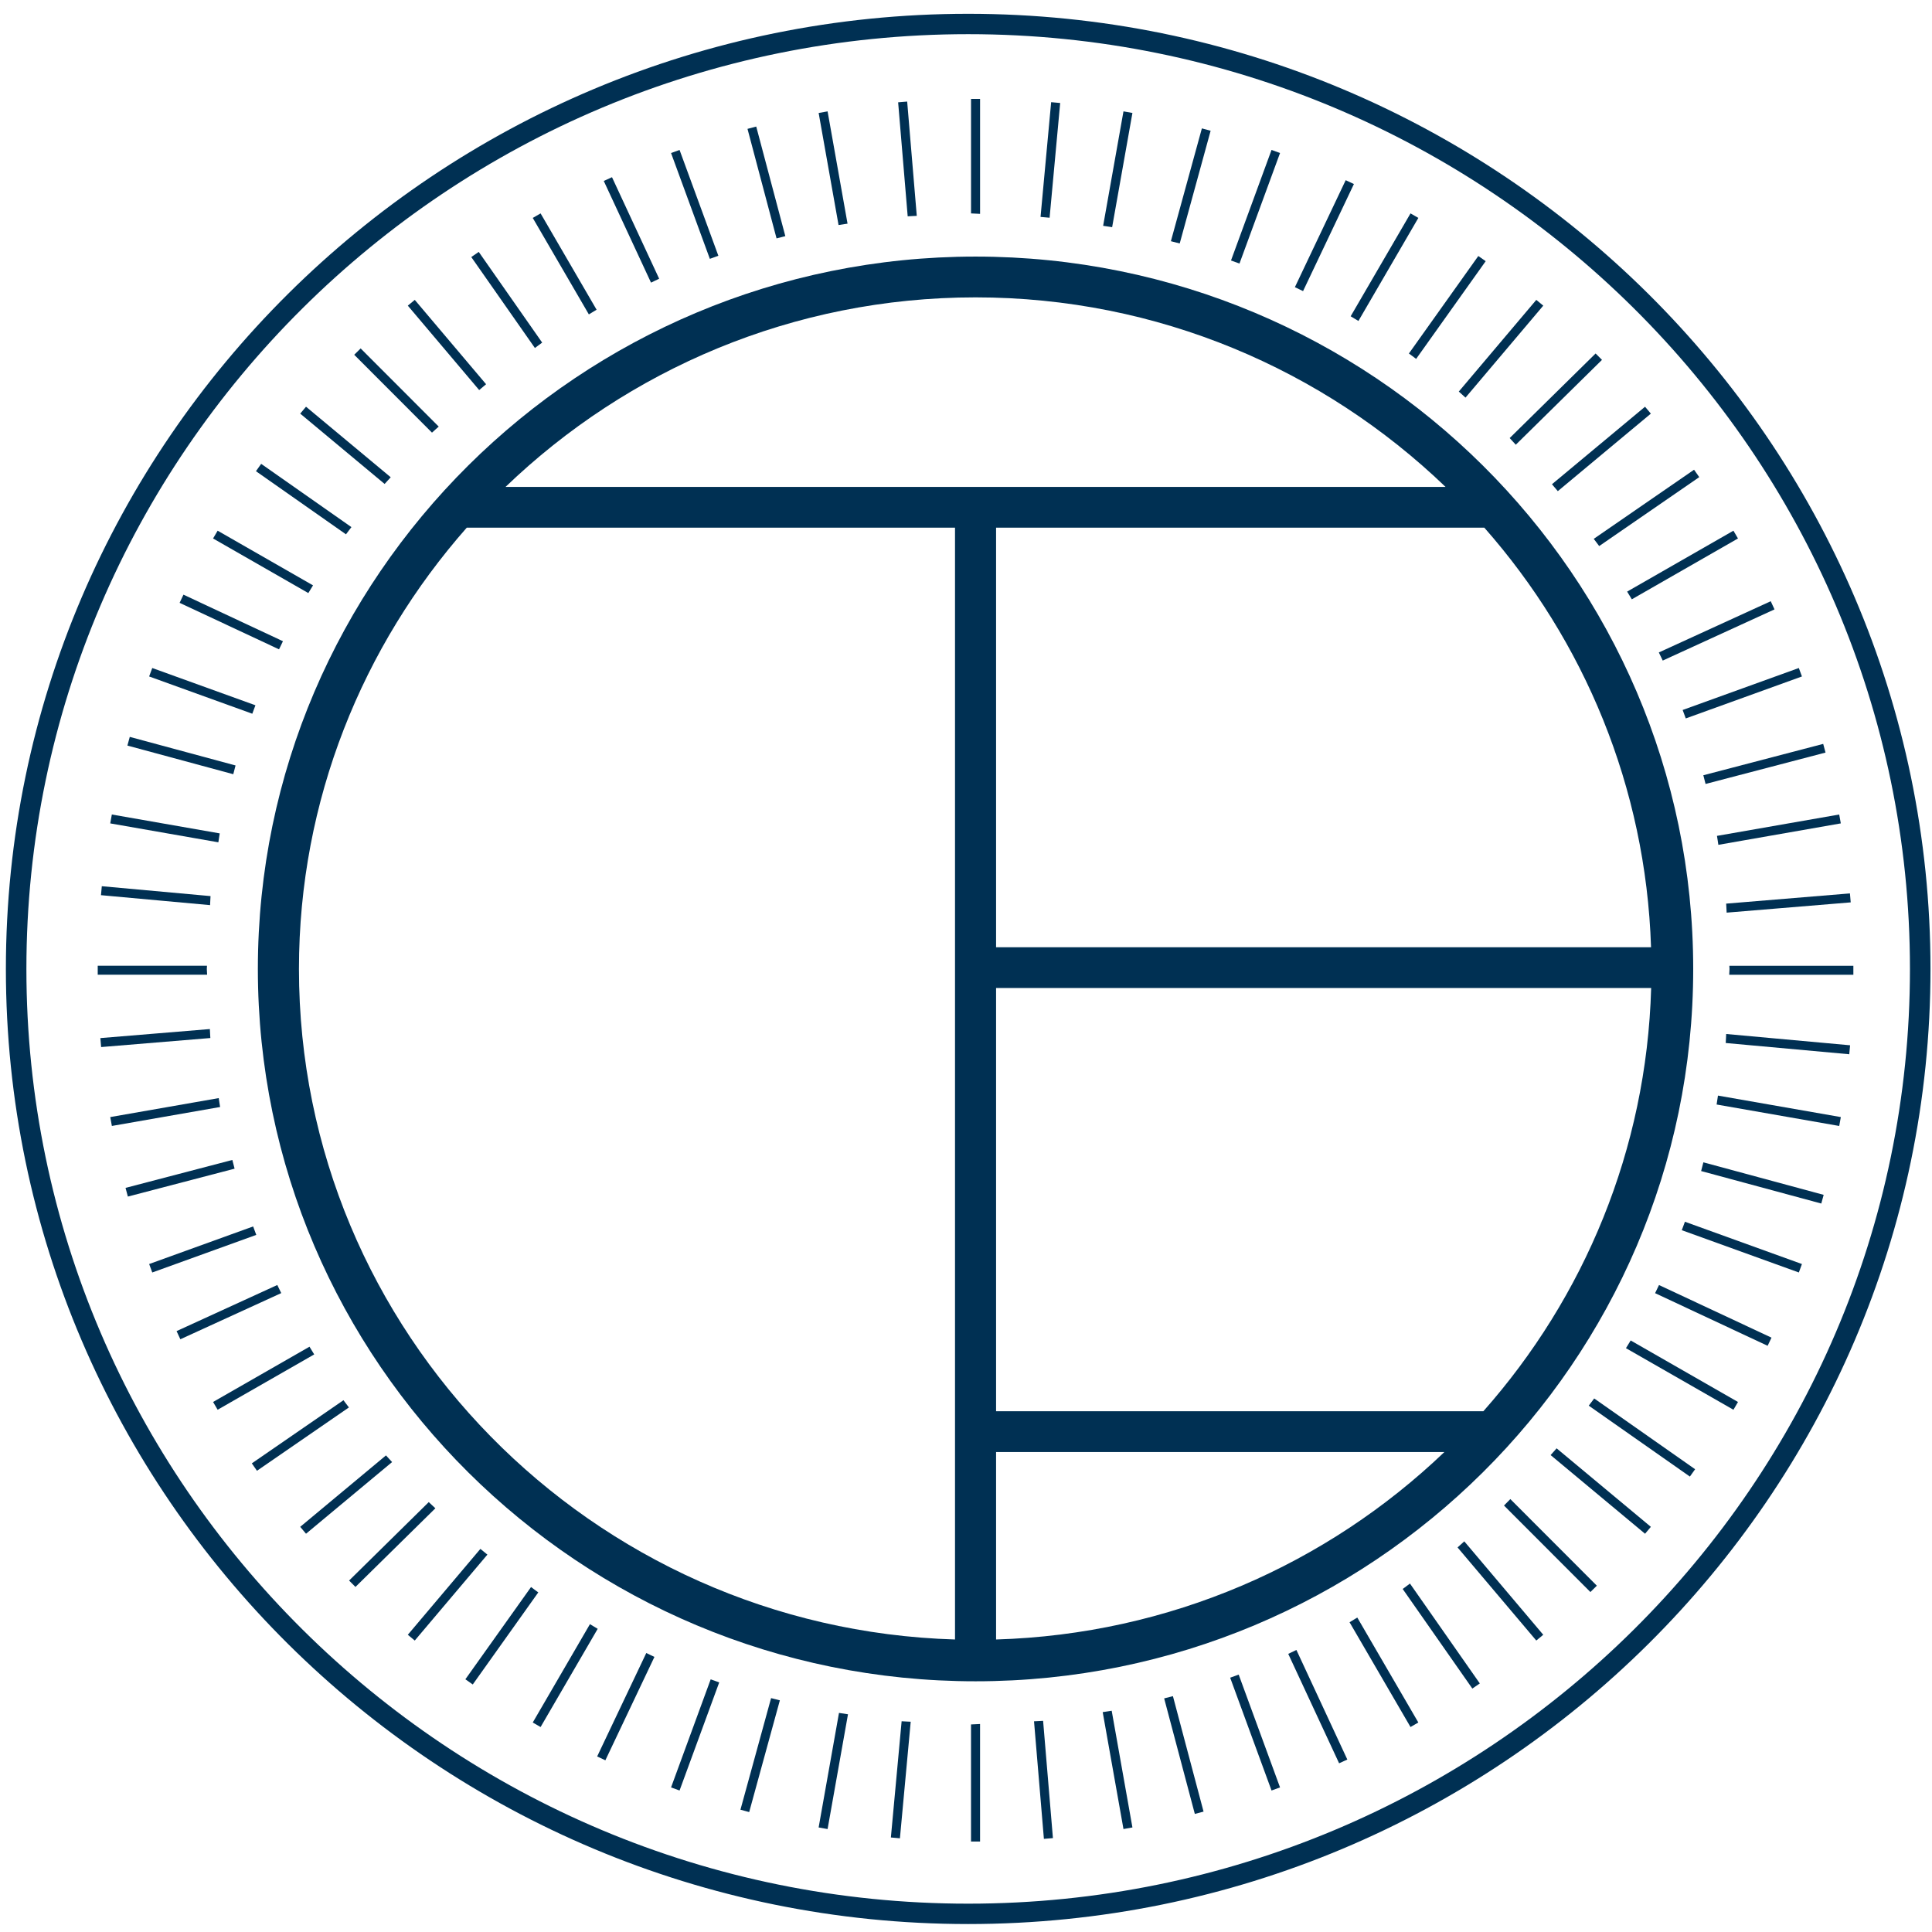<?xml version="1.0" encoding="UTF-8"?>
<svg width="134px" height="134px" viewBox="0 0 134 134" version="1.1" xmlns="http://www.w3.org/2000/svg" xmlns:xlink="http://www.w3.org/1999/xlink">
    <!-- Generator: Sketch 47.1 (45422) - http://www.bohemiancoding.com/sketch -->
    <title>ic_logo_dark</title>
    <desc>Created with Sketch.</desc>
    <defs></defs>
    <g id="Symbols" stroke="none" stroke-width="1" fill="none" fill-rule="evenodd">
        <g id="logo/dark" fill="#003053">
            <g id="ic_logo_dark">
                <path d="M73.532,7.144 L72.906,7.087 L72.17,15.045 C72.379,15.065 72.589,15.079 72.798,15.101 L73.532,7.144 Z" id="Fill-7"></path>
                <path d="M61.79,127.444 L62.417,127.501 L63.165,119.416 C62.955,119.4 62.742,119.401 62.535,119.383 L61.79,127.444 Z" id="Fill-8"></path>
                <path d="M51.356,125.518 L51.962,125.682 L54.09,117.932 C53.886,117.88 53.681,117.83 53.481,117.778 L51.356,125.518 Z" id="Fill-9"></path>
                <path d="M83.967,9.069 L83.36,8.905 L81.211,16.729 C81.415,16.786 81.62,16.829 81.823,16.886 L83.967,9.069 Z" id="Fill-10"></path>
                <path d="M41.418,121.824 L41.987,122.091 L45.391,114.919 C45.2,114.835 45.015,114.737 44.825,114.65 L41.418,121.824 Z" id="Fill-11"></path>
                <path d="M93.905,12.765 L93.335,12.498 L89.811,19.918 C90.002,20.008 90.19,20.097 90.378,20.19 L93.905,12.765 Z" id="Fill-12"></path>
                <path d="M103.045,18.115 L102.533,17.756 L97.718,24.519 C97.89,24.639 98.054,24.77 98.221,24.892 L103.045,18.115 Z" id="Fill-13"></path>
                <path d="M32.277,116.472 L32.79,116.832 L37.335,110.446 C37.162,110.329 37.003,110.193 36.832,110.074 L32.277,116.472 Z" id="Fill-14"></path>
                <path d="M29.738,104.183 L24.212,109.624 L24.654,110.067 L30.197,104.612 C30.048,104.466 29.887,104.332 29.738,104.183" id="Fill-15"></path>
                <path d="M111.111,24.96 L110.668,24.517 L104.708,30.384 C104.855,30.532 104.986,30.696 105.132,30.846 L111.111,24.96 Z" id="Fill-16"></path>
                <path d="M117.857,33.093 L117.497,32.579 L110.539,37.374 C110.659,37.545 110.798,37.7 110.917,37.874 L117.857,33.093 Z" id="Fill-17"></path>
                <path d="M17.466,101.496 L17.823,102.01 L24.2,97.617 C24.077,97.447 23.943,97.287 23.822,97.116 L17.466,101.496 Z" id="Fill-18"></path>
                <path d="M123.077,42.266 L122.815,41.7 L115.053,45.253 C115.14,45.442 115.24,45.625 115.324,45.816 L123.077,42.266 Z" id="Fill-19"></path>
                <path d="M12.247,92.323 L12.509,92.889 L19.506,89.687 C19.414,89.498 19.32,89.313 19.233,89.125 L12.247,92.323 Z" id="Fill-20"></path>
                <path d="M126.615,52.197 L126.454,51.595 L118.14,53.77 C118.191,53.97 118.244,54.171 118.295,54.374 L126.615,52.197 Z" id="Fill-21"></path>
                <path d="M8.707,82.39 L8.869,82.992 L16.271,81.057 C16.216,80.856 16.167,80.653 16.115,80.452 L8.707,82.39 Z" id="Fill-22"></path>
                <path d="M6.961,72 L7.014,72.622 L14.589,71.996 C14.57,71.79 14.573,71.579 14.556,71.373 L6.961,72 Z" id="Fill-23"></path>
                <path d="M128.362,62.587 L128.308,61.965 L119.724,62.674 C119.743,62.881 119.74,63.091 119.757,63.299 L128.362,62.587 Z" id="Fill-24"></path>
                <path d="M128.261,73.121 L128.319,72.499 L119.725,71.716 C119.707,71.923 119.714,72.135 119.693,72.341 L128.261,73.121 Z" id="Fill-25"></path>
                <path d="M7.061,61.466 L7.004,62.088 L14.571,62.778 C14.588,62.571 14.583,62.357 14.602,62.152 L7.061,61.466 Z" id="Fill-26"></path>
                <path d="M9.001,51.109 L8.836,51.711 L16.18,53.698 C16.235,53.497 16.28,53.293 16.337,53.091 L9.001,51.109 Z" id="Fill-27"></path>
                <path d="M126.321,83.475 L126.486,82.873 L118.143,80.617 C118.091,80.818 118.042,81.022 117.987,81.222 L126.321,83.475 Z" id="Fill-28"></path>
                <path d="M122.599,93.342 L122.868,92.777 L115.066,89.128 C114.978,89.316 114.885,89.502 114.794,89.691 L122.599,93.342 Z" id="Fill-29"></path>
                <path d="M12.725,41.245 L12.457,41.811 L19.353,45.037 C19.441,44.849 19.535,44.661 19.625,44.474 L12.725,41.245 Z" id="Fill-30"></path>
                <path d="M18.115,32.172 L17.752,32.681 L23.996,37.06 C24.118,36.889 24.251,36.729 24.374,36.56 L18.115,32.172 Z" id="Fill-31"></path>
                <path d="M117.207,102.412 L117.57,101.903 L110.57,96.994 C110.451,97.166 110.314,97.324 110.192,97.494 L117.207,102.412 Z" id="Fill-32"></path>
                <path d="M104.314,104.421 L110.307,110.421 L110.755,109.981 L104.754,103.974 C104.606,104.123 104.464,104.274 104.314,104.421" id="Fill-33"></path>
                <path d="M25.014,24.167 L24.568,24.606 L29.962,30.007 C30.112,29.86 30.278,29.731 30.429,29.588 L25.014,24.167 Z" id="Fill-34"></path>
                <path d="M102.119,117.116 L102.637,116.761 L97.792,109.832 C97.622,109.954 97.46,110.089 97.288,110.208 L102.119,117.116 Z" id="Fill-35"></path>
                <path d="M33.205,17.471 L32.687,17.828 L37.1,24.136 C37.272,24.016 37.431,23.879 37.604,23.762 L33.205,17.471 Z" id="Fill-36"></path>
                <path d="M42.447,12.291 L41.876,12.551 L45.153,19.603 C45.344,19.516 45.528,19.416 45.718,19.332 L42.447,12.291 Z" id="Fill-37"></path>
                <path d="M92.878,122.298 L93.448,122.038 L89.917,114.438 C89.728,114.528 89.541,114.62 89.35,114.709 L92.878,122.298 Z" id="Fill-38"></path>
                <path d="M52.451,8.778 L51.845,8.938 L53.86,16.534 C54.062,16.481 54.265,16.428 54.469,16.378 L52.451,8.778 Z" id="Fill-39"></path>
                <path d="M82.871,125.81 L83.477,125.65 L81.352,117.642 C81.151,117.698 80.946,117.745 80.744,117.797 L82.871,125.81 Z" id="Fill-40"></path>
                <path d="M62.92,7.044 L62.293,7.097 L62.956,15.004 C63.164,14.986 63.377,14.986 63.586,14.972 L62.92,7.044 Z" id="Fill-41"></path>
                <path d="M72.403,127.54 L73.029,127.487 L72.348,119.354 C72.141,119.375 71.926,119.368 71.718,119.386 L72.403,127.54 Z" id="Fill-42"></path>
                <path d="M56.779,126.749 L57.4,126.86 L58.815,118.899 C58.607,118.867 58.397,118.839 58.191,118.804 L56.779,126.749 Z" id="Fill-43"></path>
                <path d="M78.543,7.835 L77.922,7.724 L76.512,15.663 C76.717,15.699 76.93,15.718 77.136,15.757 L78.543,7.835 Z" id="Fill-44"></path>
                <path d="M46.543,123.972 L47.133,124.186 L49.883,116.69 C49.684,116.62 49.49,116.545 49.292,116.475 L46.543,123.972 Z" id="Fill-45"></path>
                <path d="M88.781,10.613 L88.191,10.399 L85.38,18.066 C85.575,18.138 85.774,18.206 85.968,18.28 L88.781,10.613 Z" id="Fill-46"></path>
                <path d="M36.951,119.47 L37.494,119.784 L41.455,112.972 C41.272,112.871 41.101,112.751 40.918,112.647 L36.951,119.47 Z" id="Fill-47"></path>
                <path d="M98.374,15.114 L97.831,14.8 L93.679,21.937 C93.86,22.042 94.036,22.155 94.217,22.262 L98.374,15.114 Z" id="Fill-48"></path>
                <path d="M28.285,113.385 L28.767,113.785 L33.805,107.825 C33.643,107.695 33.48,107.562 33.319,107.428 L28.285,113.385 Z" id="Fill-49"></path>
                <path d="M107.038,21.199 L106.555,20.799 L101.179,27.158 C101.34,27.292 101.486,27.442 101.645,27.578 L107.038,21.199 Z" id="Fill-50"></path>
                <path d="M20.822,105.898 L21.225,106.377 L27.195,101.406 C27.059,101.248 26.906,101.103 26.771,100.944 L20.822,105.898 Z" id="Fill-51"></path>
                <path d="M114.5,28.689 L114.097,28.21 L107.641,33.586 C107.776,33.746 107.913,33.903 108.047,34.065 L114.5,28.689 Z" id="Fill-52"></path>
                <path d="M120.543,37.347 L120.227,36.808 L112.854,41.033 C112.959,41.213 113.078,41.384 113.18,41.567 L120.543,37.347 Z" id="Fill-53"></path>
                <path d="M14.779,97.238 L15.095,97.777 L21.793,93.94 C21.686,93.761 21.572,93.587 21.466,93.405 L14.779,97.238 Z" id="Fill-54"></path>
                <path d="M10.345,87.671 L10.561,88.257 L17.774,85.65 C17.7,85.457 17.63,85.261 17.558,85.064 L10.345,87.671 Z" id="Fill-55"></path>
                <path d="M124.979,46.918 L124.763,46.332 L116.706,49.243 C116.777,49.439 116.853,49.633 116.922,49.829 L124.979,46.918 Z" id="Fill-56"></path>
                <path d="M127.675,57.109 L127.564,56.493 L119.086,57.975 C119.125,58.181 119.148,58.39 119.182,58.596 L127.675,57.109 Z" id="Fill-57"></path>
                <path d="M7.647,77.478 L7.759,78.094 L15.267,76.78 C15.228,76.576 15.206,76.367 15.171,76.162 L7.647,77.478 Z" id="Fill-58"></path>
                <path d="M14.356,66.983 L6.778,66.983 L6.778,67.605 L14.366,67.605 C14.364,67.47 14.345,67.338 14.345,67.204 C14.345,67.129 14.356,67.057 14.356,66.983" id="Fill-59"></path>
                <path d="M119.935,67.606 L128.546,67.606 L128.546,66.984 L119.945,66.984 C119.945,67.058 119.956,67.128 119.956,67.203 C119.956,67.339 119.936,67.471 119.935,67.606" id="Fill-60"></path>
                <path d="M7.757,56.493 L7.646,57.109 L15.145,58.421 C15.18,58.216 15.202,58.008 15.24,57.803 L7.757,56.493 Z" id="Fill-61"></path>
                <path d="M127.565,78.095 L127.677,77.479 L119.155,75.988 C119.122,76.193 119.097,76.401 119.061,76.607 L127.565,78.095 Z" id="Fill-62"></path>
                <path d="M10.56,46.332 L10.344,46.918 L17.499,49.503 C17.57,49.307 17.641,49.111 17.716,48.917 L10.56,46.332 Z" id="Fill-63"></path>
                <path d="M124.764,88.257 L124.979,87.671 L116.863,84.738 C116.791,84.934 116.719,85.129 116.646,85.324 L124.764,88.257 Z" id="Fill-64"></path>
                <path d="M120.228,97.778 L120.544,97.239 L113.101,92.972 C112.996,93.154 112.88,93.326 112.773,93.507 L120.228,97.778 Z" id="Fill-65"></path>
                <path d="M15.095,36.808 L14.778,37.347 L21.385,41.134 C21.49,40.952 21.604,40.78 21.711,40.6 L15.095,36.808 Z" id="Fill-66"></path>
                <path d="M21.225,28.209 L20.822,28.688 L26.677,33.566 C26.812,33.405 26.964,33.262 27.1,33.102 L21.225,28.209 Z" id="Fill-67"></path>
                <path d="M114.098,106.378 L114.501,105.899 L107.963,100.453 C107.831,100.614 107.684,100.763 107.548,100.922 L114.098,106.378 Z" id="Fill-68"></path>
                <path d="M28.768,20.799 L28.285,21.199 L33.235,27.054 C33.396,26.921 33.551,26.781 33.714,26.649 L28.768,20.799 Z" id="Fill-69"></path>
                <path d="M106.554,113.785 L107.037,113.385 L101.56,106.905 C101.401,107.043 101.255,107.191 101.093,107.327 L106.554,113.785 Z" id="Fill-70"></path>
                <path d="M37.494,14.801 L36.951,15.115 L40.842,21.806 C41.025,21.702 41.196,21.584 41.379,21.482 L37.494,14.801 Z" id="Fill-71"></path>
                <path d="M97.83,119.783 L98.373,119.469 L94.14,112.191 C93.96,112.298 93.784,112.41 93.602,112.515 L97.83,119.783 Z" id="Fill-72"></path>
                <path d="M47.133,10.4 L46.543,10.614 L49.234,17.953 C49.431,17.882 49.626,17.807 49.824,17.738 L47.133,10.4 Z" id="Fill-73"></path>
                <path d="M88.191,124.186 L88.781,123.972 L85.913,116.147 C85.716,116.222 85.518,116.29 85.322,116.362 L88.191,124.186 Z" id="Fill-74"></path>
                <path d="M57.4,7.725 L56.78,7.836 L58.16,15.607 C58.366,15.571 58.576,15.545 58.784,15.513 L57.4,7.725 Z" id="Fill-75"></path>
                <path d="M77.922,126.859 L78.543,126.748 L77.105,118.654 C76.899,118.694 76.687,118.713 76.481,118.749 L77.922,126.859 Z" id="Fill-76"></path>
                <path d="M67.348,127.725 L67.975,127.725 L67.975,119.574 C67.765,119.576 67.561,119.604 67.348,119.604 L67.348,127.725 Z" id="Fill-77"></path>
                <path d="M67.976,6.862 L67.349,6.862 L67.349,14.802 C67.559,14.804 67.764,14.83 67.976,14.833 L67.976,6.862 Z" id="Fill-78"></path>
                <path d="M67.152,133.448 C30.349,133.448 0.408,103.73 0.408,67.205 C0.408,30.676 30.349,0.957 67.152,0.957 C103.954,0.957 133.895,30.676 133.895,67.205 C133.895,103.73 103.954,133.448 67.152,133.448 M67.152,2.37 C31.135,2.37 1.831,31.454 1.831,67.205 C1.831,102.953 31.135,132.035 67.152,132.035 C103.169,132.035 132.471,102.953 132.471,67.205 C132.471,31.454 103.169,2.37 67.152,2.37" id="Fill-79"></path>
                <path d="M67.662,17.796 C40.214,17.796 17.885,39.96 17.885,67.204 C17.885,94.447 40.214,116.611 67.662,116.611 C95.11,116.611 117.438,94.447 117.438,67.204 C117.438,39.96 95.11,17.796 67.662,17.796 L67.662,17.796 Z M69.086,97.882 L69.086,68.527 L114.521,68.527 C114.202,79.758 109.869,89.989 102.882,97.882 L69.086,97.882 Z M100.179,100.711 C92.056,108.478 81.142,113.351 69.086,113.712 L69.086,100.711 L100.179,100.711 Z M69.086,65.698 L69.086,36.599 L102.951,36.599 C109.861,44.439 114.152,54.574 114.513,65.698 L69.086,65.698 Z M100.262,33.772 L35.062,33.772 C43.512,25.65 54.999,20.625 67.662,20.625 C80.324,20.625 91.812,25.65 100.262,33.772 L100.262,33.772 Z M20.735,67.204 C20.735,55.486 25.15,44.796 32.373,36.599 L66.238,36.599 L66.238,113.712 C41.024,112.955 20.735,92.41 20.735,67.204 L20.735,67.204 Z" id="Fill-80"></path>
            </g>
        </g>
    </g>
</svg>